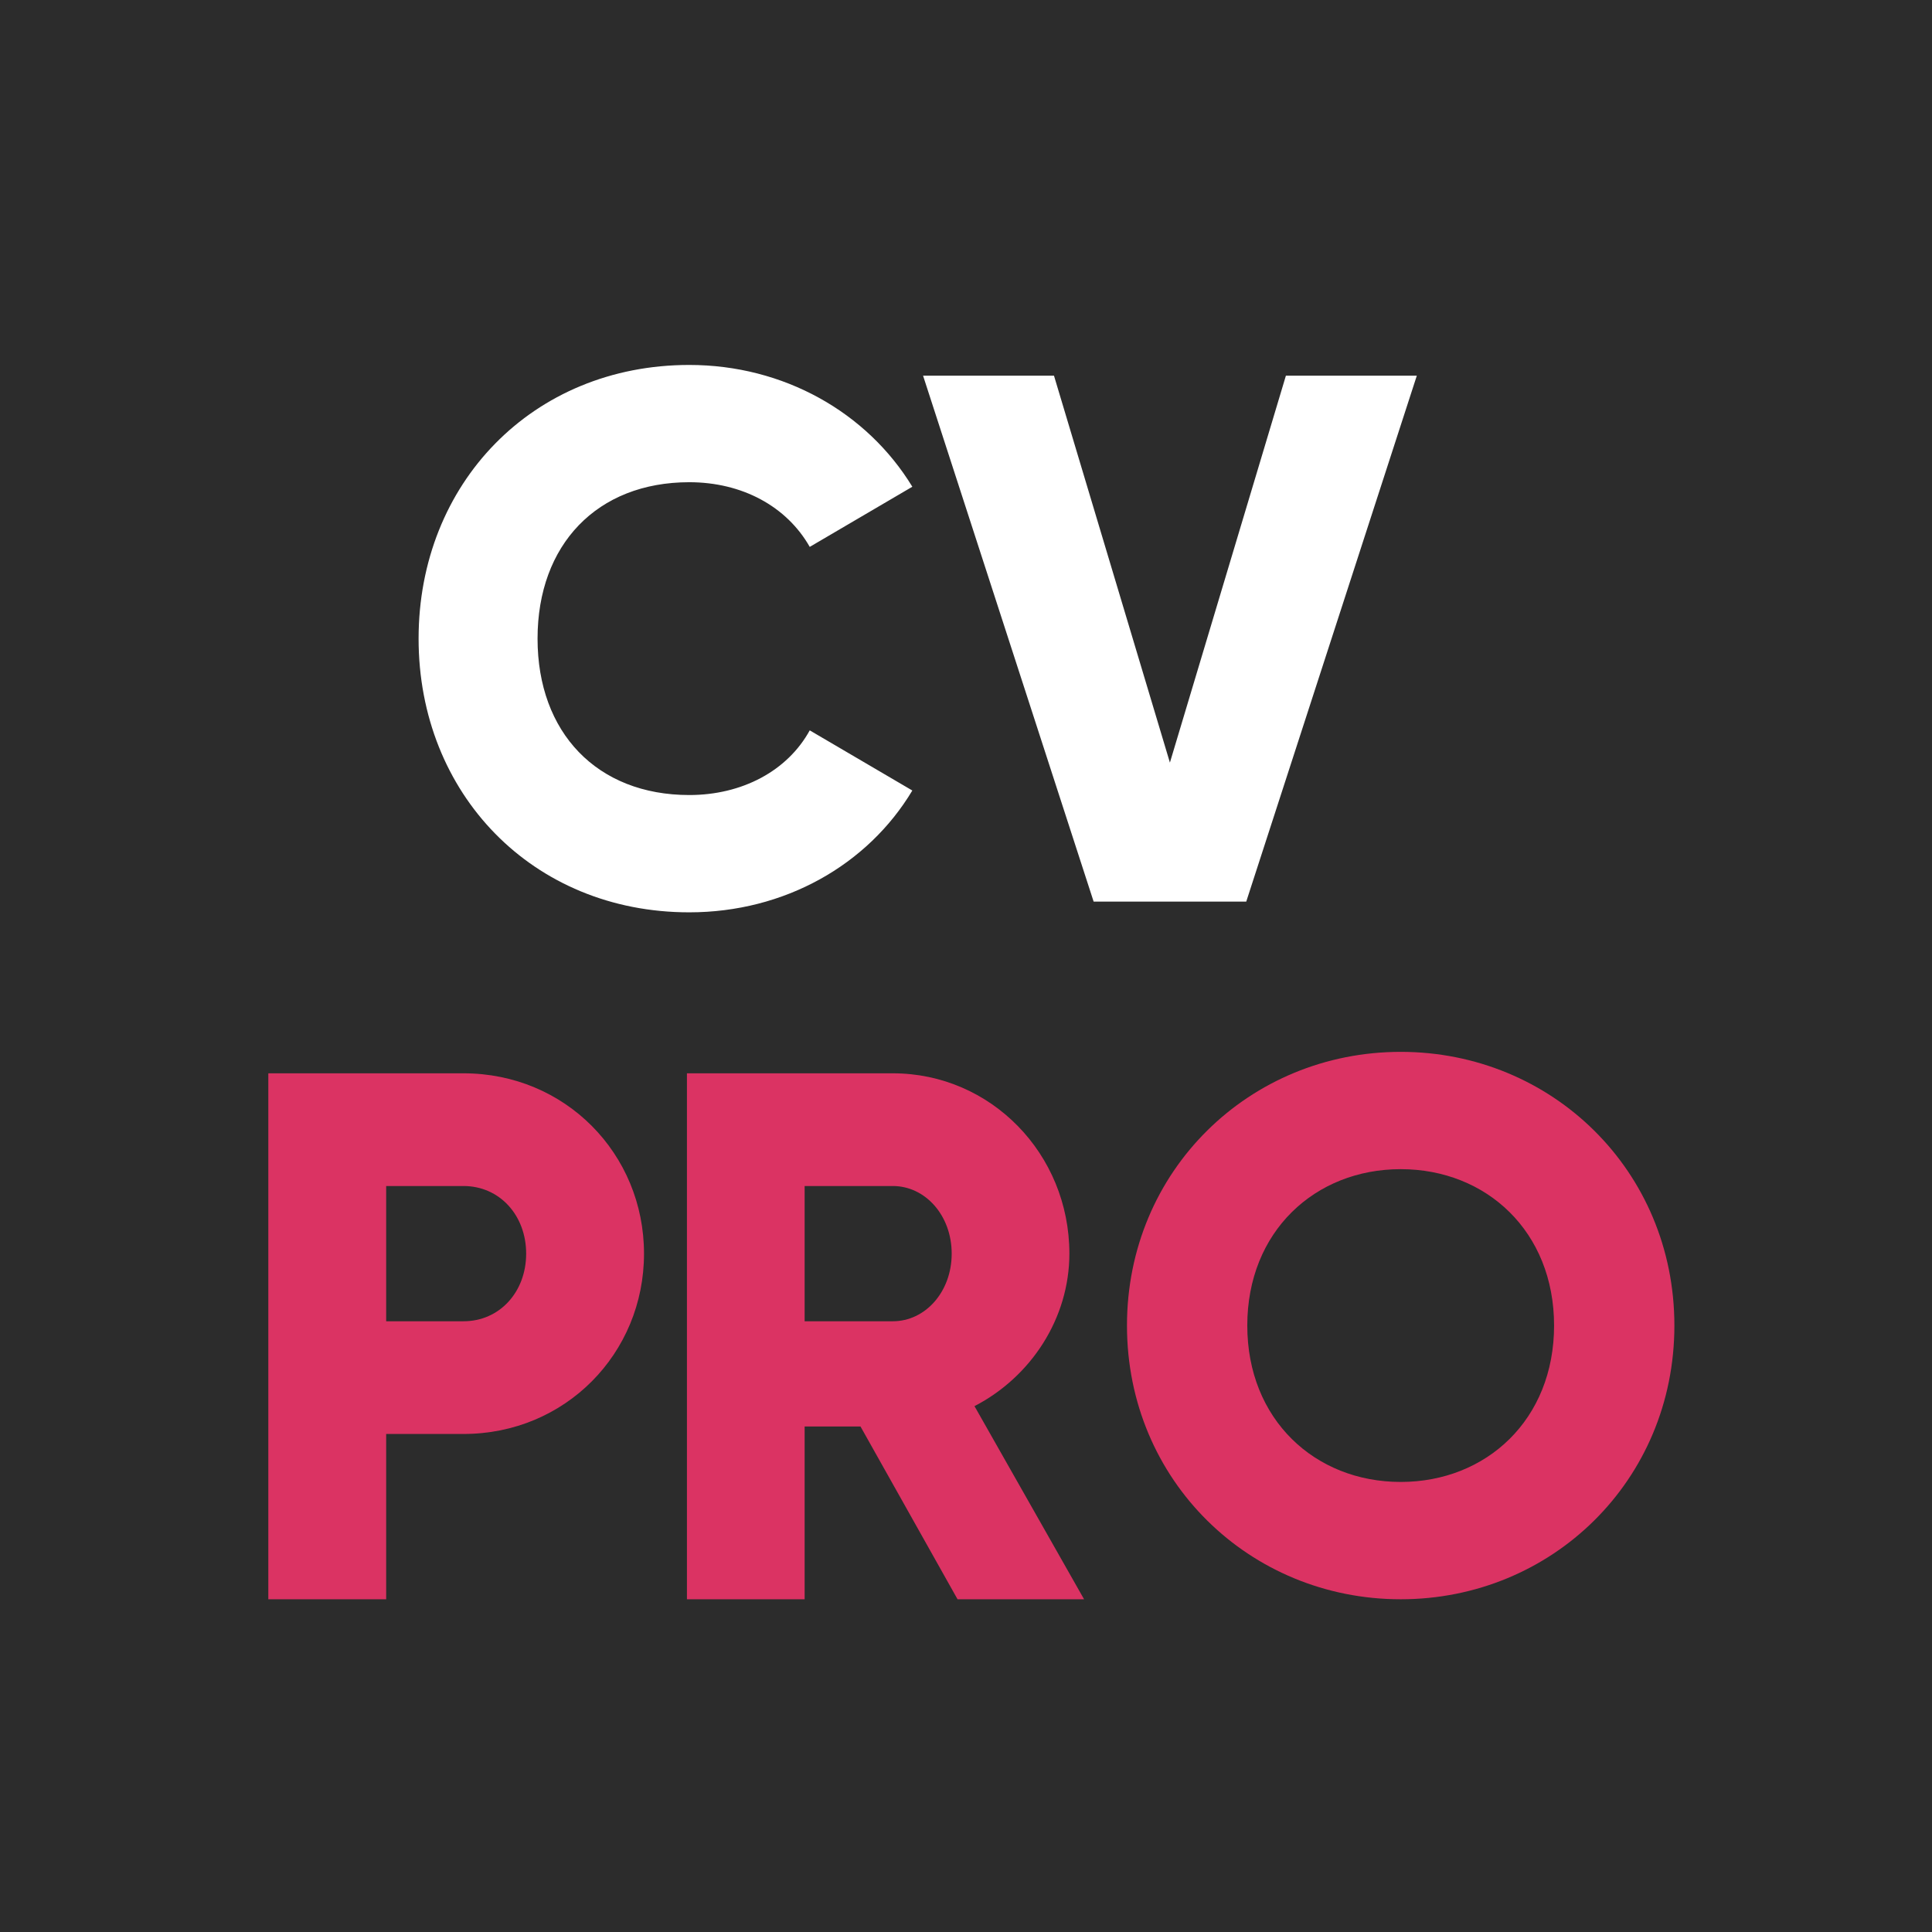 <?xml version="1.0" encoding="UTF-8"?> <svg xmlns="http://www.w3.org/2000/svg" width="59" height="59" viewBox="0 0 59 59" fill="none"><rect width="59" height="59" fill="#2C2C2C"></rect><path d="M12.783 19.503C12.783 14.772 16.258 11.145 21.049 11.145C23.932 11.145 26.476 12.591 27.861 14.864L24.728 16.701C24.023 15.461 22.661 14.726 21.049 14.726C18.233 14.726 16.416 16.633 16.416 19.503C16.416 22.373 18.233 24.279 21.049 24.279C22.661 24.279 24.047 23.544 24.728 22.304L27.861 24.141C26.499 26.415 23.955 27.861 21.049 27.861C16.258 27.861 12.783 24.233 12.783 19.503Z" fill="white"></path><path d="M28.189 11.473H32.187L35.727 23.289L39.269 11.473H43.267L38.058 27.534H33.398L28.189 11.473Z" fill="white"></path><path d="M16.068 38.284C16.068 37.114 15.257 36.219 14.155 36.219H11.793V40.349H14.155C15.257 40.349 16.068 39.454 16.068 38.284ZM19.667 38.284C19.667 41.336 17.259 43.791 14.155 43.791H11.793V48.839H8.194V32.777H14.155C17.259 32.777 19.667 35.233 19.667 38.284Z" fill="#DB3363"></path><path d="M24.572 40.349H27.266C28.254 40.349 29.063 39.454 29.063 38.284C29.063 37.114 28.254 36.219 27.266 36.219H24.572V40.349ZM26.278 43.562H24.572V48.839H20.978V32.777H27.266C30.253 32.777 32.657 35.232 32.657 38.284C32.657 40.257 31.488 42.047 29.759 42.941L33.106 48.839H29.242L26.278 43.562Z" fill="#DB3363"></path><path d="M47.459 40.48C47.459 37.61 45.393 35.704 42.775 35.704C40.157 35.704 38.09 37.61 38.09 40.48C38.09 43.351 40.157 45.256 42.775 45.256C45.393 45.256 47.459 43.351 47.459 40.48ZM34.416 40.48C34.416 35.75 38.159 32.122 42.775 32.122C47.39 32.122 51.133 35.75 51.133 40.48C51.133 45.21 47.39 48.839 42.775 48.839C38.159 48.839 34.416 45.21 34.416 40.48Z" fill="#DB3363"></path></svg> 